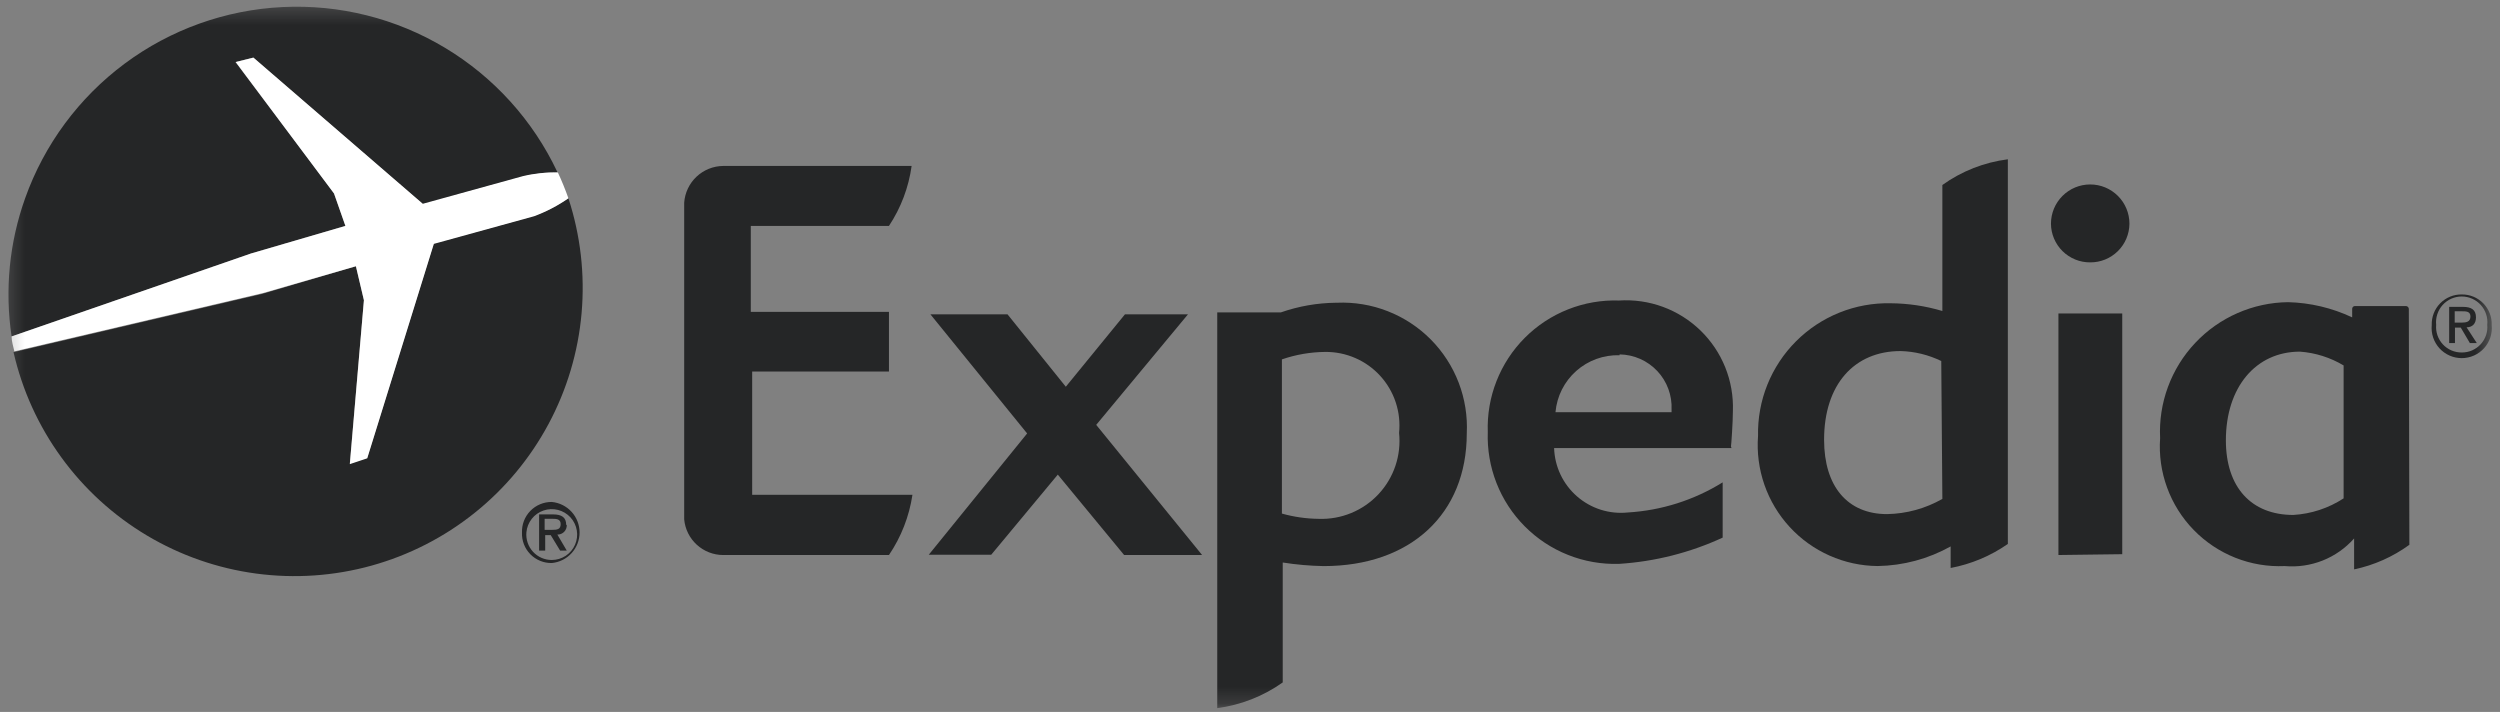 <svg width="151" height="43" viewBox="0 0 151 43" fill="none" xmlns="http://www.w3.org/2000/svg">
<rect x="0" y="0" width="151" height="43" fill="#808080" stroke="none"/>
<mask id="mask0_6282_2220" style="mask-type:luminance" maskUnits="userSpaceOnUse" x="0" y="0" width="151" height="43">
<path d="M150.5 0.292H0.283V42.77H150.5V0.292Z" fill="white"/>
</mask>
<g mask="url(#mask0_6282_2220)">
<path d="M72.604 33.523H67.897L63.891 28.666L59.869 33.507H56.097L62.039 26.18L56.197 18.986H60.854L64.375 23.359L67.947 18.986H71.753L66.211 25.662L72.554 33.457" fill="#252627"/>
<path d="M97.824 21.456C96.861 21.427 95.924 21.767 95.204 22.406C94.484 23.045 94.036 23.936 93.951 24.895H100.962V24.744C100.982 24.317 100.916 23.891 100.768 23.49C100.62 23.089 100.393 22.722 100.1 22.41C99.807 22.099 99.455 21.849 99.064 21.677C98.673 21.505 98.251 21.412 97.824 21.406M104.583 27.064H93.868C93.886 27.619 94.017 28.164 94.255 28.666C94.493 29.167 94.831 29.614 95.249 29.979C95.668 30.344 96.156 30.619 96.685 30.787C97.215 30.954 97.772 31.011 98.324 30.953C100.354 30.832 102.322 30.207 104.049 29.134V32.472C102.079 33.382 99.957 33.919 97.79 34.058C96.737 34.09 95.689 33.907 94.71 33.517C93.731 33.129 92.843 32.543 92.1 31.796C91.356 31.05 90.774 30.159 90.389 29.178C90.005 28.198 89.825 27.149 89.862 26.096C89.825 25.044 90.004 23.996 90.39 23.016C90.775 22.037 91.357 21.147 92.1 20.402C92.844 19.657 93.733 19.072 94.712 18.685C95.69 18.298 96.738 18.116 97.79 18.151C98.692 18.093 99.595 18.223 100.443 18.535C101.29 18.847 102.063 19.334 102.711 19.963C103.359 20.592 103.868 21.35 104.205 22.188C104.542 23.026 104.699 23.925 104.667 24.828C104.667 25.462 104.567 26.931 104.55 26.964" fill="#252627"/>
<path d="M126.248 15.847C125.939 15.85 125.632 15.791 125.346 15.675C125.06 15.558 124.799 15.387 124.579 15.17C124.359 14.953 124.184 14.695 124.063 14.41C123.943 14.125 123.88 13.82 123.878 13.511C123.878 12.882 124.128 12.279 124.572 11.835C125.017 11.39 125.619 11.141 126.248 11.141C126.877 11.141 127.479 11.39 127.924 11.835C128.368 12.279 128.618 12.882 128.618 13.511C128.616 13.82 128.553 14.125 128.433 14.41C128.312 14.695 128.137 14.953 127.917 15.17C127.697 15.387 127.436 15.558 127.15 15.675C126.864 15.791 126.557 15.85 126.248 15.847ZM124.329 33.523V18.935H128.184V33.473L124.329 33.523Z" fill="#252627"/>
<path d="M79.647 31.338C78.896 31.33 78.15 31.223 77.427 31.02V21.707C78.27 21.416 79.155 21.264 80.048 21.256C80.672 21.251 81.29 21.377 81.863 21.627C82.435 21.876 82.948 22.244 83.369 22.706C83.789 23.167 84.108 23.712 84.303 24.305C84.499 24.898 84.567 25.526 84.504 26.147C84.574 26.817 84.499 27.495 84.284 28.134C84.069 28.773 83.72 29.358 83.259 29.85C82.799 30.342 82.238 30.73 81.615 30.986C80.992 31.243 80.32 31.363 79.647 31.338ZM80.698 18.285C79.561 18.298 78.434 18.495 77.36 18.87H73.522V42.771C74.947 42.584 76.305 42.051 77.477 41.218V33.975C78.294 34.105 79.12 34.177 79.947 34.192C85.205 34.192 88.593 31.037 88.593 26.18C88.645 25.134 88.478 24.088 88.103 23.11C87.728 22.132 87.153 21.243 86.415 20.5C85.676 19.757 84.791 19.176 83.815 18.795C82.84 18.413 81.795 18.24 80.749 18.285" fill="#252627"/>
<path d="M117.319 30.134C116.301 30.715 115.153 31.031 113.98 31.052C111.594 31.052 110.175 29.383 110.175 26.562C110.175 23.224 111.994 21.204 114.798 21.204C115.65 21.228 116.486 21.433 117.252 21.805L117.319 30.134ZM117.319 11.173V18.784C116.305 18.482 115.255 18.325 114.197 18.317C113.139 18.294 112.087 18.485 111.105 18.88C110.122 19.274 109.23 19.864 108.482 20.612C107.733 21.361 107.144 22.253 106.749 23.235C106.355 24.218 106.163 25.27 106.186 26.328C106.11 27.326 106.241 28.33 106.569 29.276C106.897 30.221 107.416 31.09 108.094 31.827C108.771 32.564 109.593 33.154 110.508 33.56C111.423 33.967 112.412 34.181 113.413 34.189C114.957 34.164 116.471 33.757 117.819 33.004V34.306C119.061 34.072 120.238 33.577 121.274 32.854V9.621C119.848 9.803 118.488 10.336 117.319 11.173Z" fill="#252627"/>
<path d="M141.554 30.101C140.646 30.694 139.598 31.039 138.516 31.103C135.979 31.103 134.443 29.434 134.443 26.596C134.443 23.392 136.246 21.239 138.917 21.239C139.849 21.307 140.752 21.593 141.554 22.073V30.101ZM145.493 18.652C145.489 18.609 145.47 18.568 145.44 18.538C145.409 18.507 145.369 18.488 145.326 18.485H142.238C142.194 18.485 142.151 18.502 142.12 18.534C142.089 18.565 142.071 18.607 142.071 18.652V19.169C140.858 18.597 139.539 18.285 138.199 18.251C137.146 18.263 136.107 18.488 135.143 18.911C134.179 19.334 133.31 19.947 132.589 20.714C131.867 21.48 131.308 22.385 130.944 23.372C130.58 24.36 130.419 25.411 130.471 26.463C130.399 27.479 130.543 28.499 130.894 29.455C131.244 30.412 131.792 31.284 132.503 32.013C133.214 32.743 134.071 33.314 135.018 33.69C135.965 34.065 136.981 34.236 137.999 34.191C138.779 34.26 139.564 34.144 140.292 33.855C141.019 33.565 141.669 33.108 142.188 32.522V34.391C143.393 34.137 144.531 33.631 145.526 32.906L145.493 18.652Z" fill="#252627"/>
<path d="M45.431 29.885H55.112C54.916 31.189 54.432 32.432 53.693 33.524H43.679C43.089 33.522 42.521 33.3 42.086 32.902C41.65 32.504 41.379 31.958 41.325 31.37V12.243C41.367 11.645 41.632 11.085 42.068 10.673C42.504 10.262 43.079 10.03 43.679 10.023H55.062C54.883 11.318 54.416 12.556 53.693 13.645H45.348V18.836H53.693V22.441H45.431V29.735V29.885Z" fill="#252627"/>
<path d="M33.33 33.823C33.117 33.824 32.906 33.78 32.71 33.695C32.514 33.609 32.339 33.484 32.194 33.327C32.05 33.17 31.94 32.985 31.871 32.783C31.802 32.581 31.776 32.367 31.795 32.154C31.821 31.857 31.932 31.575 32.116 31.34C32.3 31.106 32.547 30.93 32.829 30.834C33.111 30.738 33.415 30.726 33.703 30.799C33.992 30.873 34.253 31.029 34.455 31.248C34.656 31.467 34.79 31.74 34.839 32.034C34.888 32.327 34.851 32.629 34.732 32.902C34.613 33.175 34.417 33.407 34.168 33.571C33.919 33.734 33.628 33.822 33.33 33.823ZM33.33 30.318C33.089 30.316 32.849 30.362 32.626 30.455C32.403 30.548 32.201 30.685 32.032 30.858C31.864 31.032 31.732 31.237 31.645 31.463C31.559 31.688 31.519 31.929 31.528 32.171C31.518 32.411 31.559 32.651 31.645 32.876C31.733 33.101 31.864 33.305 32.033 33.477C32.202 33.649 32.404 33.785 32.627 33.876C32.85 33.967 33.089 34.011 33.33 34.007C33.789 33.963 34.215 33.75 34.525 33.409C34.835 33.068 35.007 32.623 35.007 32.162C35.007 31.701 34.835 31.257 34.525 30.916C34.215 30.575 33.789 30.362 33.33 30.318Z" fill="#252627"/>
<path d="M32.896 32.004V31.336H33.364C33.581 31.336 33.864 31.336 33.864 31.653C33.864 31.97 33.664 32.004 33.33 32.004H32.896ZM34.198 31.703C34.198 31.252 33.931 31.069 33.397 31.069H32.562V33.255H32.93V32.321H33.264L33.831 33.255H34.232L33.664 32.287C33.741 32.29 33.817 32.276 33.888 32.248C33.959 32.219 34.023 32.175 34.077 32.12C34.13 32.066 34.172 32 34.198 31.928C34.225 31.856 34.236 31.78 34.232 31.703" fill="#252627"/>
<path d="M148.697 21.29C148.482 21.293 148.269 21.251 148.071 21.167C147.874 21.083 147.696 20.958 147.55 20.8C147.404 20.643 147.292 20.457 147.222 20.254C147.152 20.05 147.126 19.835 147.145 19.621C147.122 19.405 147.145 19.186 147.213 18.98C147.28 18.773 147.39 18.582 147.535 18.421C147.681 18.259 147.859 18.13 148.057 18.042C148.256 17.954 148.471 17.908 148.688 17.908C148.906 17.908 149.121 17.954 149.319 18.042C149.518 18.13 149.696 18.259 149.841 18.421C149.987 18.582 150.097 18.773 150.164 18.98C150.232 19.186 150.255 19.405 150.232 19.621C150.251 19.834 150.225 20.048 150.156 20.25C150.087 20.452 149.977 20.637 149.833 20.794C149.688 20.951 149.513 21.076 149.317 21.162C149.121 21.247 148.91 21.291 148.697 21.29ZM148.697 17.785C148.454 17.78 148.212 17.825 147.987 17.917C147.762 18.009 147.558 18.146 147.388 18.319C147.218 18.493 147.084 18.699 146.997 18.926C146.909 19.152 146.868 19.395 146.877 19.638C146.853 19.89 146.882 20.145 146.962 20.386C147.042 20.626 147.171 20.847 147.342 21.035C147.512 21.223 147.72 21.373 147.952 21.475C148.184 21.578 148.435 21.631 148.688 21.631C148.942 21.631 149.193 21.578 149.425 21.475C149.657 21.373 149.864 21.223 150.035 21.035C150.206 20.847 150.335 20.626 150.415 20.386C150.495 20.145 150.524 19.89 150.499 19.638C150.508 19.396 150.468 19.155 150.382 18.93C150.295 18.704 150.163 18.499 149.995 18.325C149.826 18.152 149.624 18.015 149.401 17.922C149.178 17.829 148.938 17.783 148.697 17.785Z" fill="#252627"/>
<path d="M148.264 19.486V18.802H148.714C148.948 18.802 149.215 18.802 149.215 19.119C149.215 19.436 148.965 19.486 148.681 19.486H148.264ZM149.549 19.169C149.549 18.719 149.282 18.535 148.764 18.535H147.93V20.722H148.28V19.787H148.631L149.181 20.722H149.599L148.981 19.77C149.315 19.77 149.549 19.57 149.549 19.169Z" fill="#252627"/>
<path d="M20.863 13.644L20.162 11.658L14.22 3.746L15.305 3.479L25.553 12.342L31.595 10.673C32.271 10.496 32.966 10.401 33.664 10.389C32.194 7.271 29.831 4.66 26.876 2.886C23.92 1.112 20.504 0.256 17.061 0.426C13.617 0.596 10.302 1.784 7.535 3.84C4.768 5.896 2.674 8.727 1.518 11.975C0.563 14.647 0.282 17.514 0.7 20.32L15.154 15.313L20.863 13.644Z" fill="#252627"/>
<path d="M34.331 11.975C33.691 12.414 32.995 12.768 32.262 13.026L26.203 14.695L22.181 27.647L21.129 27.998L21.98 18.134L21.496 16.081L15.838 17.75L0.816 21.271C1.341 23.565 2.325 25.729 3.71 27.632C5.094 29.534 6.85 31.137 8.871 32.342C10.892 33.547 13.137 34.33 15.469 34.643C17.801 34.956 20.172 34.793 22.44 34.164C24.707 33.535 26.824 32.453 28.661 30.983C30.499 29.514 32.019 27.686 33.13 25.612C34.242 23.538 34.922 21.261 35.128 18.916C35.334 16.573 35.063 14.211 34.331 11.975Z" fill="#252627"/>
<path d="M21.497 16.081L21.981 18.134L21.13 28.032L22.181 27.682L26.204 14.73L32.263 13.06C32.996 12.788 33.691 12.424 34.332 11.976C34.148 11.458 33.932 10.924 33.698 10.423C32.985 10.4 32.272 10.473 31.578 10.64L25.536 12.309L15.305 3.48L14.236 3.747L20.178 11.692L20.863 13.645L15.154 15.314L0.7 20.321C0.7 20.621 0.8 20.922 0.867 21.222L15.889 17.701L21.497 16.081Z" fill="white"/>
</g>
</svg>
